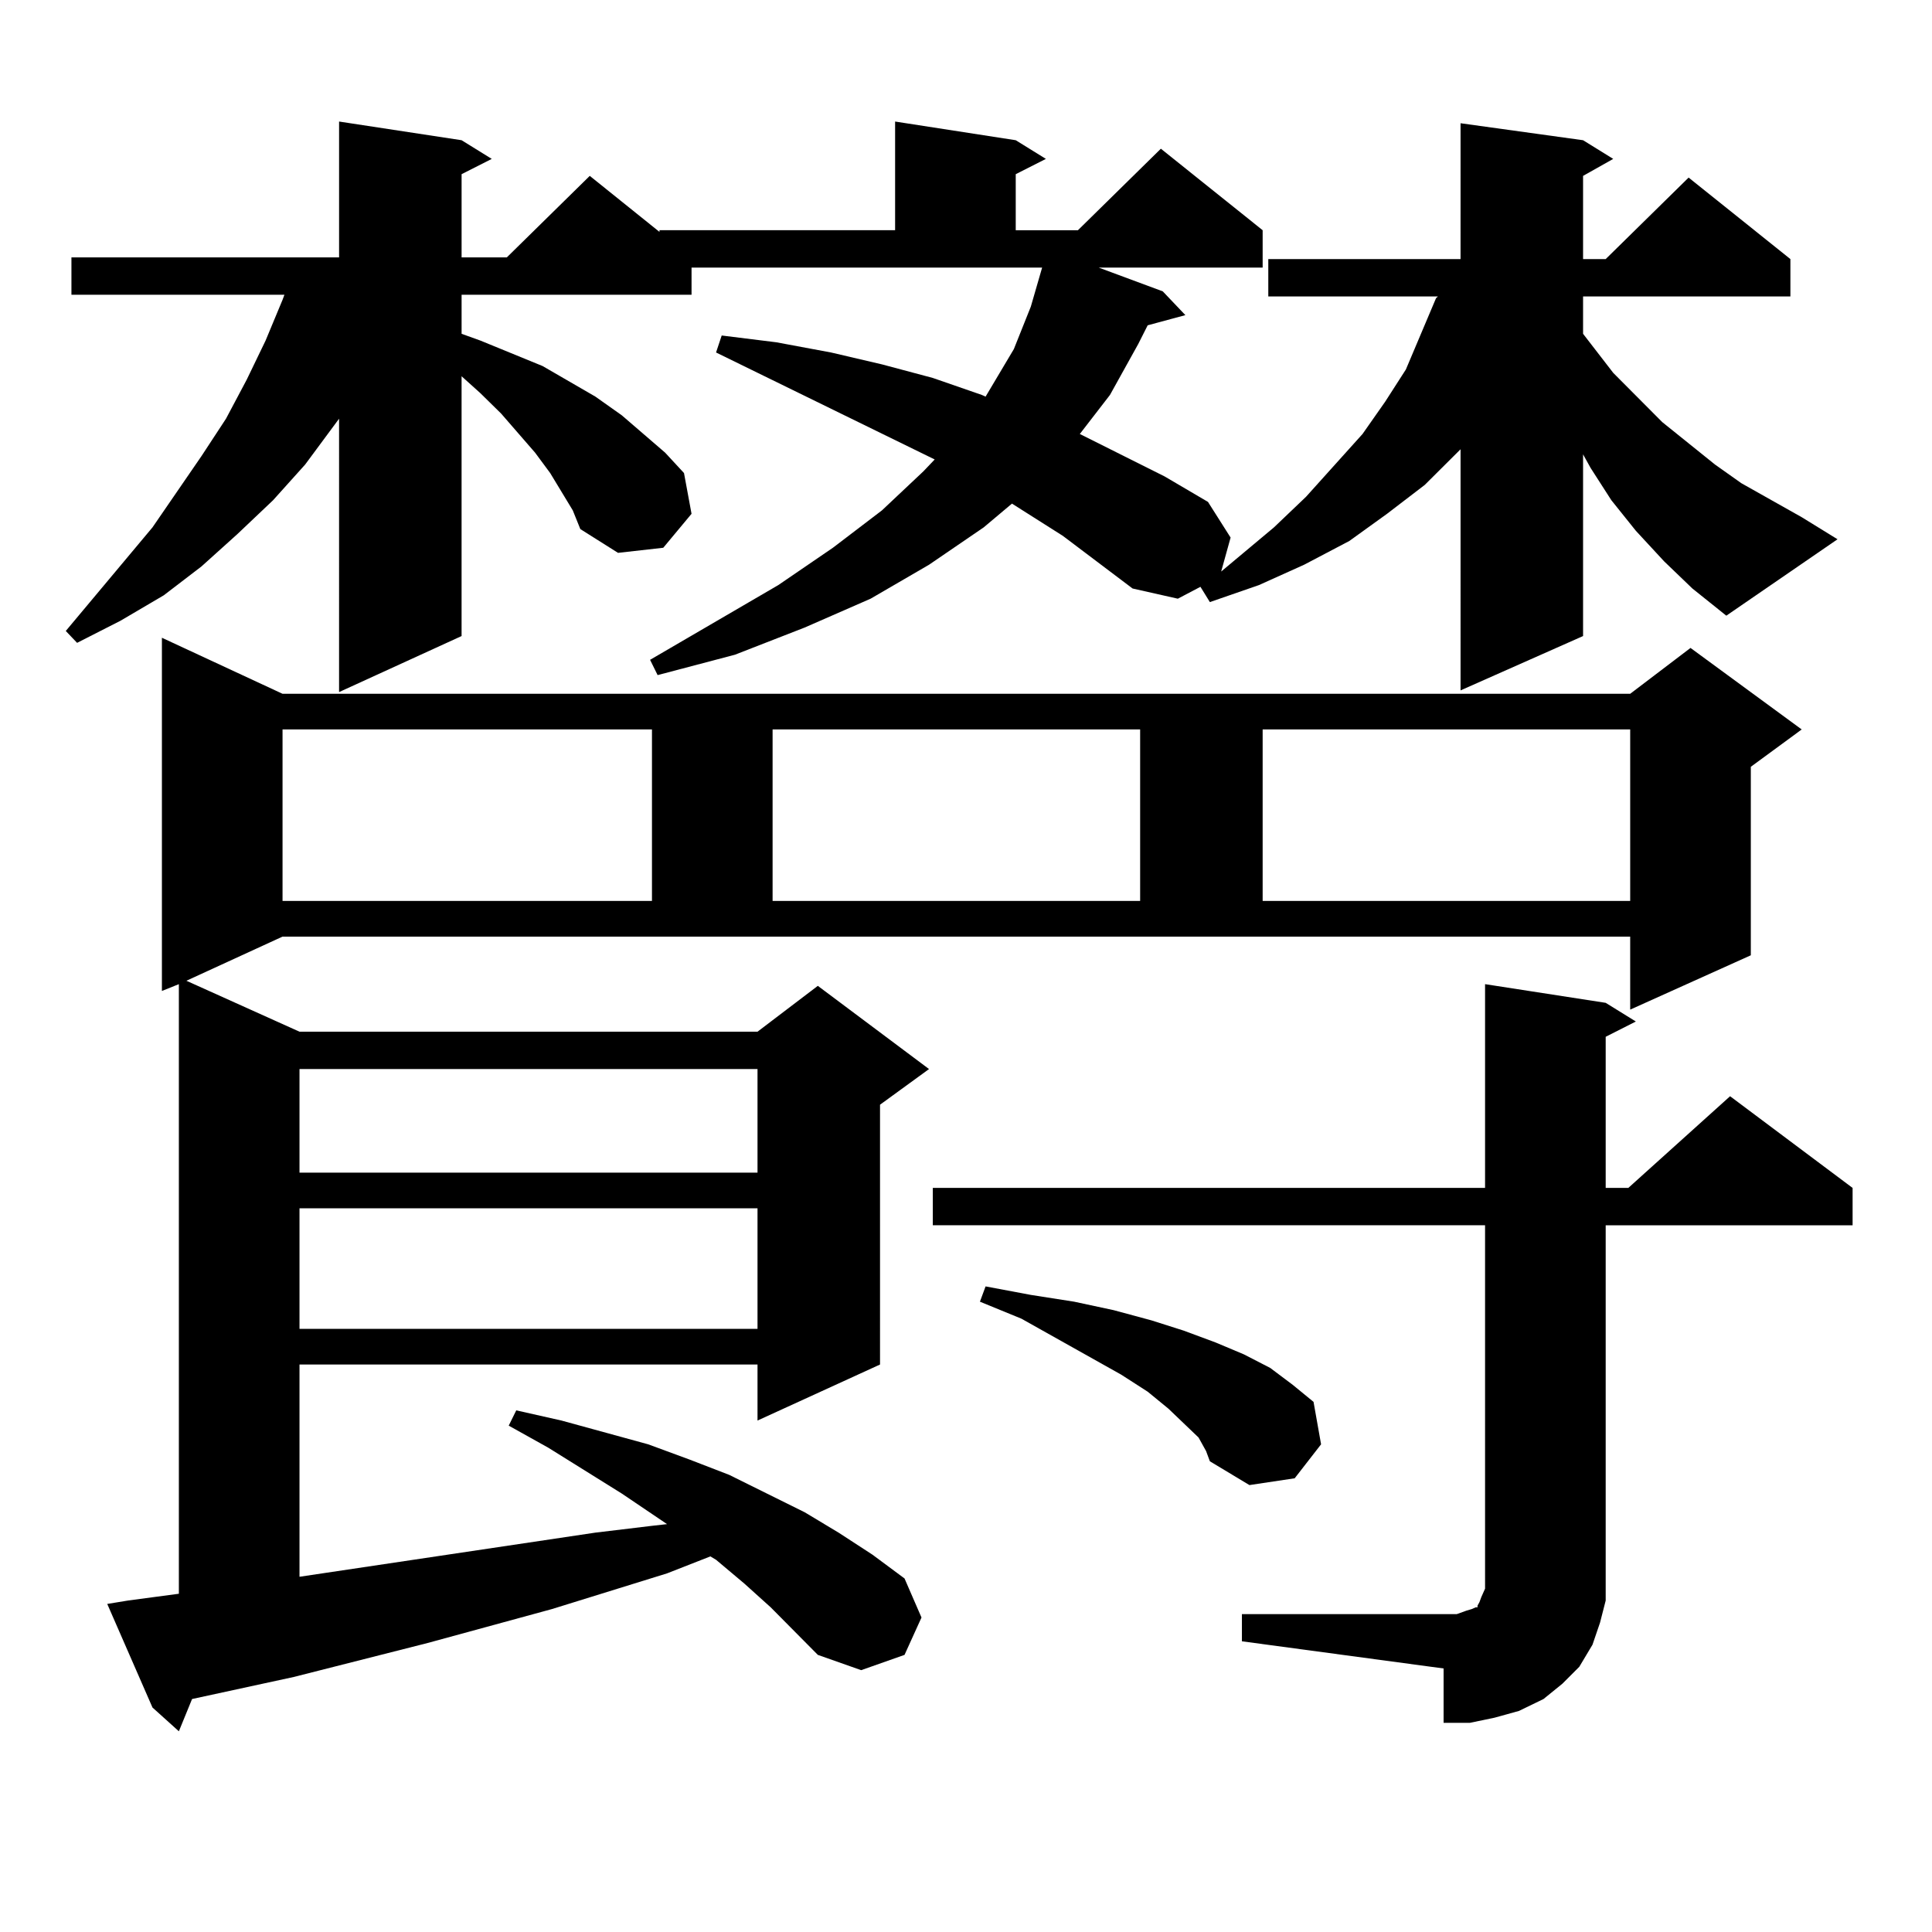 <?xml version="1.0" encoding="utf-8"?>
<!-- Generator: Adobe Illustrator 16.0.0, SVG Export Plug-In . SVG Version: 6.00 Build 0)  -->
<!DOCTYPE svg PUBLIC "-//W3C//DTD SVG 1.1//EN" "http://www.w3.org/Graphics/SVG/1.1/DTD/svg11.dtd">
<svg version="1.1" id="图层_1" xmlns="http://www.w3.org/2000/svg" xmlns:xlink="http://www.w3.org/1999/xlink" x="0px" y="0px"
	 width="1000px" height="1000px" viewBox="0 0 1000 1000" enable-background="new 0 0 1000 1000" xml:space="preserve">
<path d="M861.345,290.547l-14.634-15.82l-12.683-15.82l-10.731-16.699l-3.902-7.031v94.043l-63.413,28.125V232.539l-18.536,18.457
	l-19.512,14.941L698.422,280l-23.414,12.305l-23.414,10.547l-25.365,8.789l-4.878-7.91l-11.707,6.152l-23.414-5.273l-36.097-27.246
	l-26.341-16.699l-14.634,12.305l-28.292,19.336l-30.243,17.578l-34.146,14.941l-36.097,14.063l-39.999,10.547l-3.902-7.91
	l66.34-38.672l28.292-19.336l25.365-19.336l21.463-20.215l5.854-6.152l-113.168-55.371l2.927-8.789l28.292,3.516l28.292,5.273
	l26.341,6.152l26.341,7.031l25.365,8.789l1.951,0.879l14.634-24.609l8.78-21.973l5.854-20.215H357.942v14.063H238.921v20.215
	l9.756,3.516l32.194,13.184l27.316,15.82l13.658,9.668l22.438,19.336l9.756,10.547l3.902,21.094l-14.634,17.578l-23.414,2.637
	l-19.512-12.305l-3.902-9.668l-5.854-9.668l-5.854-9.668l-7.805-10.547l-17.561-20.215l-10.731-10.547l-9.756-8.789v134.473
	l-63.413,29.004V216.719l-17.561,23.73l-16.585,18.457l-18.536,17.578l-18.536,16.699l-19.512,14.941L62.34,321.309l-22.438,11.426
	l-5.854-6.152l44.877-53.613l25.365-36.914l12.683-19.336l10.731-20.215l9.756-20.215l8.78-21.094l0.976-2.637H36.975v-19.336
	h138.533V62.91l63.413,9.668l15.609,9.668l-15.609,7.91v43.066h23.414l42.926-42.188l36.097,29.004v-0.879h121.948V62.91
	l62.438,9.668l15.609,9.668l-15.609,7.91v29.004h32.194l42.926-42.188l52.682,42.188v19.336h-84.876l33.17,12.305l11.707,12.305
	l-19.512,5.273l-4.878,9.668l-14.634,26.367l-15.609,20.215l43.901,21.973l22.438,13.184l11.707,18.457l-4.878,17.578l27.316-22.852
	l16.585-15.82l29.268-32.52l11.707-16.699l10.731-16.699l7.805-18.457l7.805-18.457l0.976-0.879h-87.803v-19.336h99.51V63.789
	l63.413,8.789l15.609,9.668l-15.609,8.789v43.066h11.707l42.926-42.188l52.682,42.188v19.336H819.395v19.336l15.609,20.215
	l25.365,25.488l27.316,21.973l13.658,9.668l15.609,8.789l15.609,8.789l18.536,11.426l-57.56,39.551l-17.561-14.063L861.345,290.547z
	 M96.485,507.637l58.535,26.367h237.067l31.219-23.73l57.56,43.066l-25.365,18.457V706.27l-63.413,29.004V706.27H155.021v109.863
	l153.167-22.852l29.268-3.516l7.805-0.879l-23.414-15.82l-38.048-23.73l-20.487-11.426l3.902-7.91l23.414,5.273l22.438,6.152
	l22.438,6.152l21.463,7.91l20.487,7.91l19.512,9.668l19.512,9.668l17.561,10.547l17.561,11.426l16.585,12.305l8.78,20.215
	l-8.78,19.336l-22.438,7.91l-22.438-7.91l-24.39-24.609l-13.658-12.305l-14.634-12.305l-2.927-1.758l-22.438,8.789l-59.511,18.457
	L221.36,850.41l-69.267,17.578l-52.682,11.426l-6.829,16.699l-13.658-12.305l-23.414-53.613l10.731-1.758l26.341-3.516V509.395
	l-8.78,3.516V330.098l62.438,29.004h697.544l31.219-23.73l57.56,42.188l-26.341,19.336v97.559l-62.438,28.125v-37.793H146.24
	L96.485,507.637z M146.24,377.559v88.77h191.215v-88.77H146.24z M155.021,553.34v53.613h237.067V553.34H155.021z M155.021,625.41
	v62.402h237.067V625.41H155.021z M399.893,377.559v88.77h190.239v-88.77H399.893z M642.813,835.469H754.03l4.878-1.758l2.927-0.879
	l1.951-0.879h0.976v-0.879l0.976-1.758l0.976-2.637l1.951-4.395V634.199H482.817v-19.336h285.847V509.395l62.438,9.668l15.609,9.668
	l-15.609,7.91v78.223h11.707l52.682-47.461l63.413,47.461v19.336H831.102v181.934v12.305l-2.927,11.426l-3.902,11.426l-6.829,11.426
	l-8.78,8.789l-9.756,7.91l-12.683,6.152l-12.683,3.516l-12.683,2.637h-13.658v-28.125l-104.388-14.063V835.469z M620.375,744.063
	l-15.609-14.941l-10.731-8.789l-13.658-8.789l-51.706-29.004l-21.463-8.789l2.927-7.91l23.414,4.395l22.438,3.516l20.487,4.395
	l19.512,5.273l16.585,5.273l16.585,6.152l14.634,6.152l13.658,7.031l11.707,8.789l10.731,8.789l3.902,21.973l-13.658,17.578
	l-23.414,3.516l-20.487-12.305l-1.951-5.273L620.375,744.063z M653.545,377.559v88.77h190.239v-88.77H653.545z"/>
</svg>
